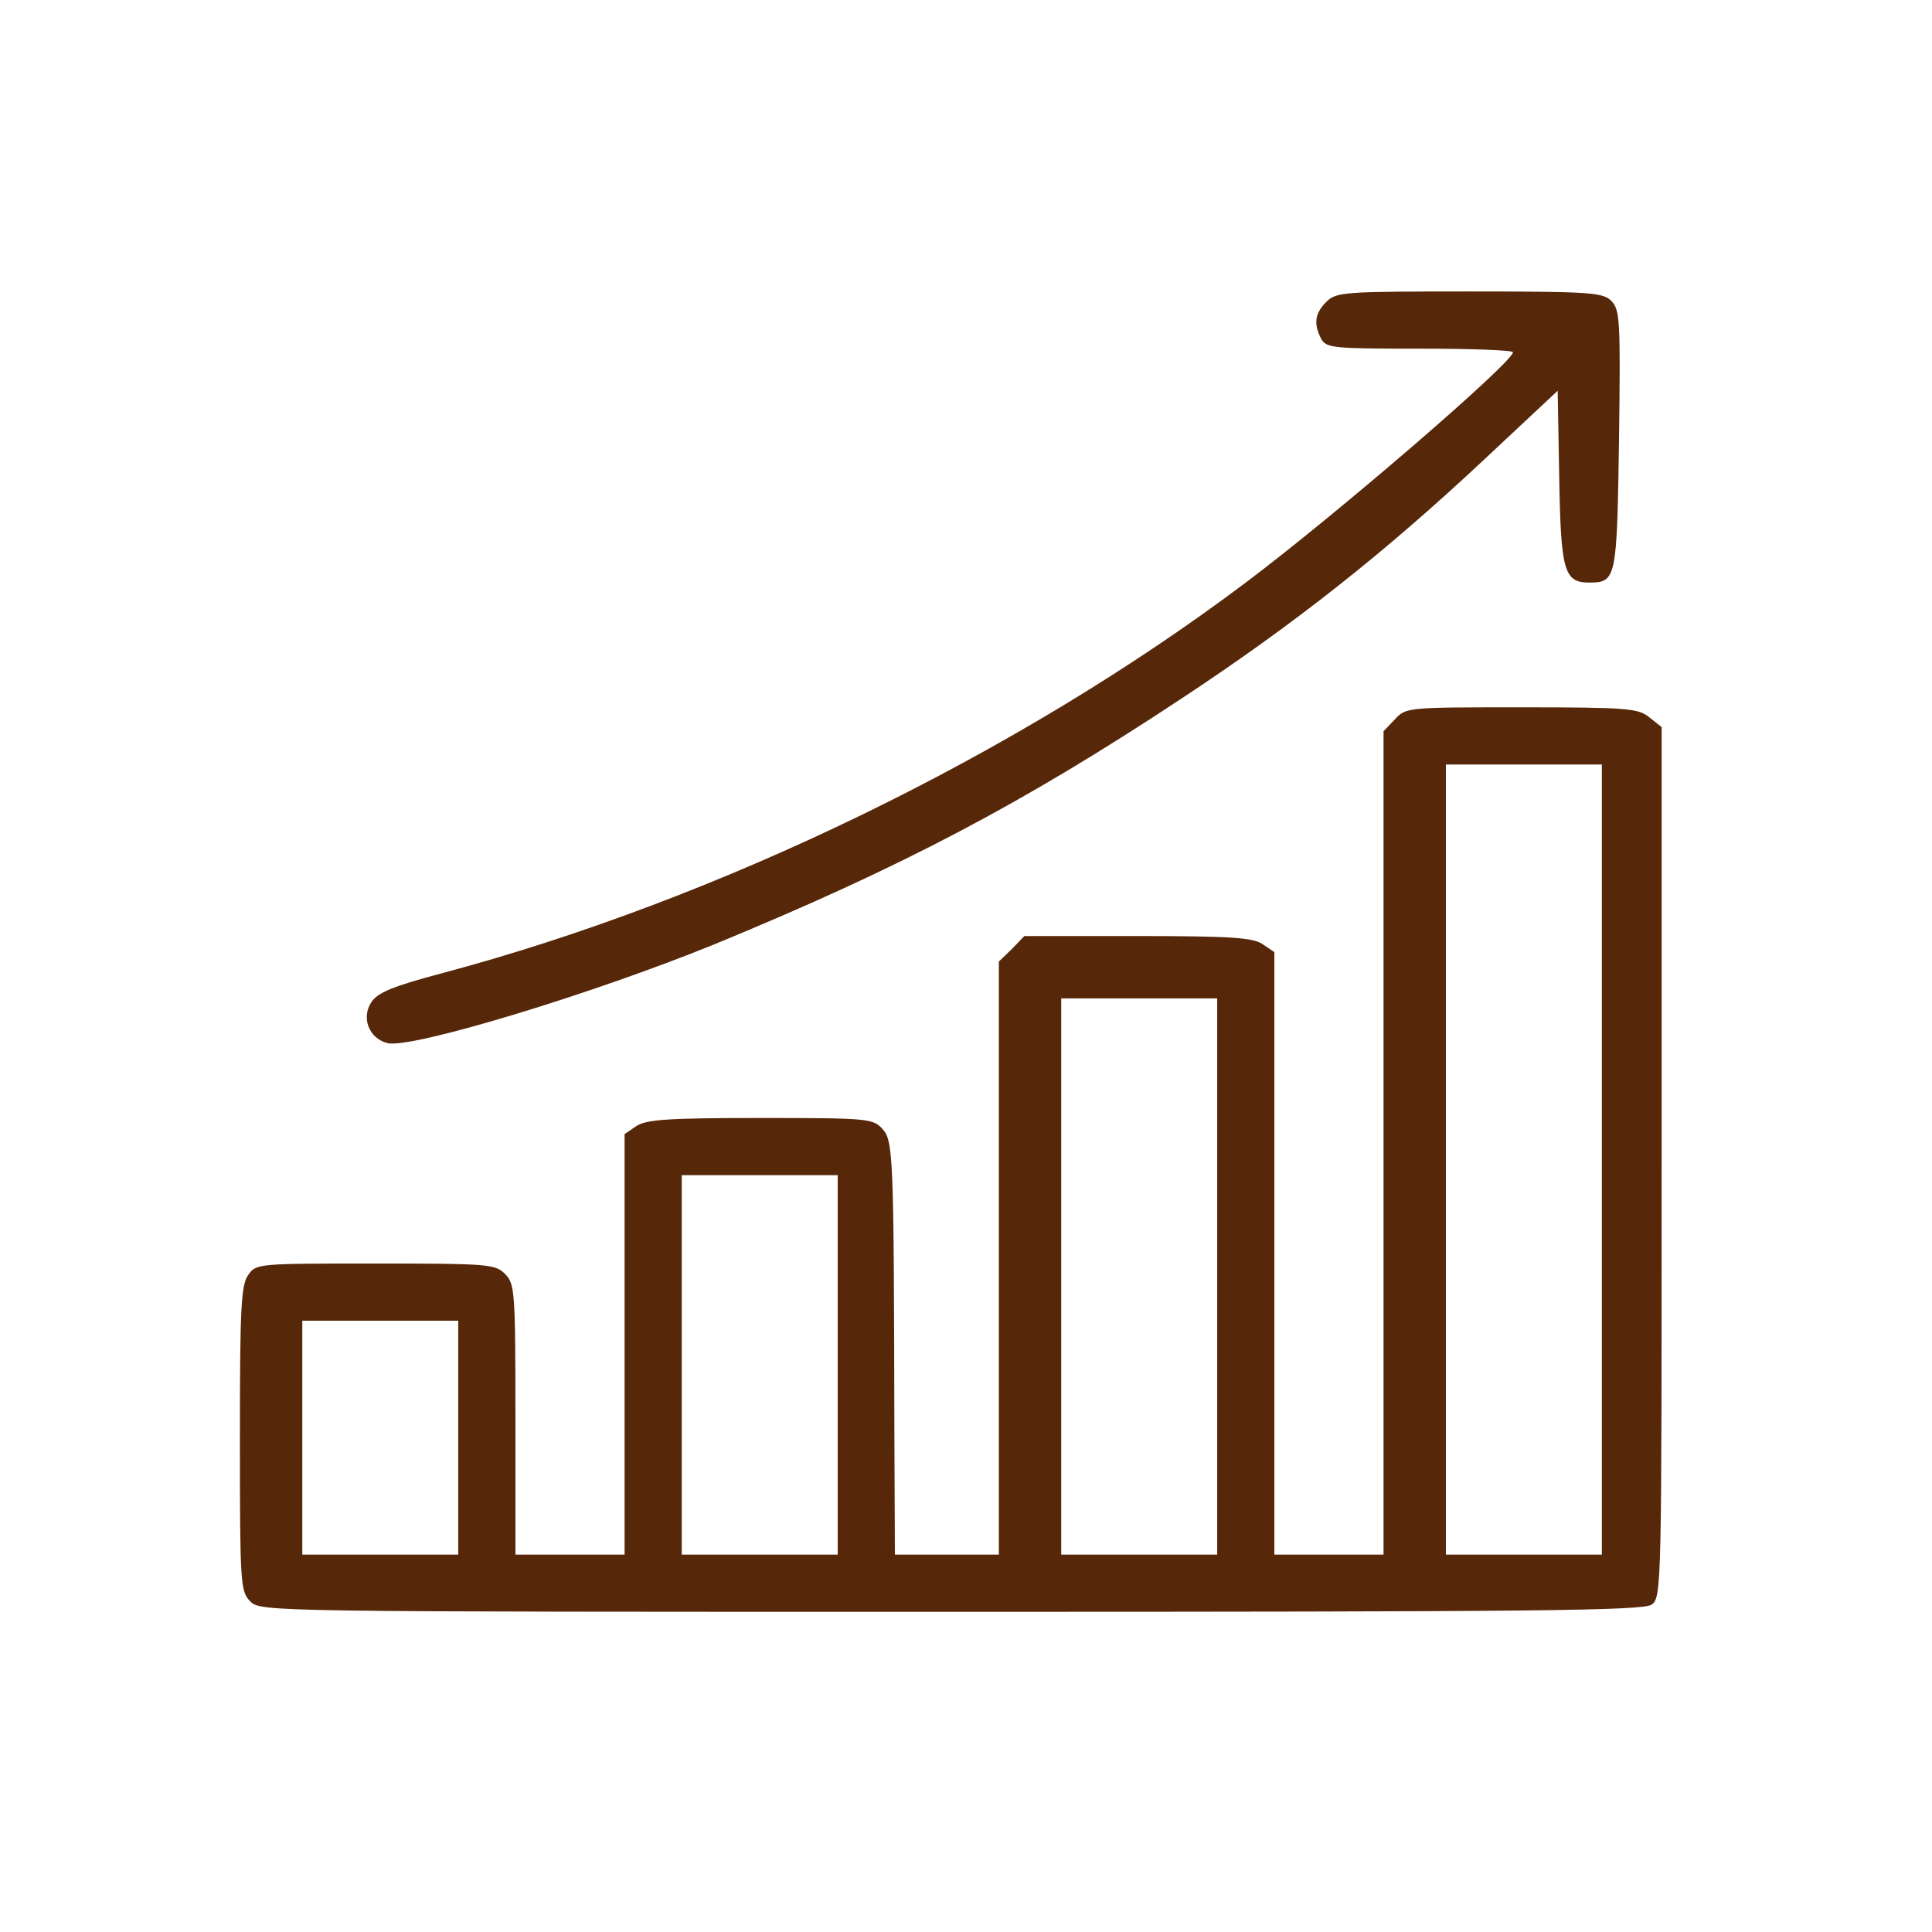 <svg xmlns="http://www.w3.org/2000/svg" xmlns:xlink="http://www.w3.org/1999/xlink" width="500" zoomAndPan="magnify" viewBox="0 0 375 375" height="500" preserveAspectRatio="xMidYMid meet" version="1.2"><g id="5513a6f1f5"><rect x="0" width="375" y="0" height="375" style="fill:#ffffff;fill-opacity:1;stroke:none;"/><rect x="0" width="375" y="0" height="375" style="fill:#ffffff;fill-opacity:1;stroke:none;"/><path style=" stroke:none;fill-rule:nonzero;fill:#572709;fill-opacity:1;" d="M 257.441 58.59 C 255.223 60.809 254.922 62.828 256.434 65.754 C 257.441 67.57 258.754 67.672 275.605 67.672 C 285.594 67.672 293.766 67.973 293.664 68.379 C 293.465 70.496 259.258 99.957 241.805 113.074 C 197.41 146.473 139.492 174.621 85.613 188.949 C 76.129 191.473 73.305 192.684 72.094 194.5 C 70.074 197.527 71.59 201.562 75.223 202.473 C 79.863 203.582 114.875 192.988 138.887 183.199 C 174.91 168.367 198.52 155.957 229.191 135.676 C 251.391 121.047 268.945 107.121 288.219 89.062 L 302.344 75.844 L 302.645 92.695 C 302.949 110.652 303.555 113.074 308.398 113.074 C 313.746 113.074 313.844 112.469 314.25 85.43 C 314.551 62.121 314.449 60.105 312.734 58.387 C 311.121 56.773 308.699 56.574 285.191 56.574 C 260.773 56.574 259.359 56.672 257.441 58.59 Z M 257.441 58.59 "/><path style=" stroke:none;fill-rule:nonzero;fill:#572709;fill-opacity:1;" d="M 270.762 139.613 L 268.543 141.934 L 268.543 301.754 L 247.352 301.754 L 247.352 184.812 L 245.133 183.301 C 243.215 181.988 239.18 181.688 220.816 181.688 L 198.82 181.688 L 196.398 184.207 L 193.879 186.629 L 193.879 301.754 L 173.699 301.754 L 173.598 277.742 C 173.496 224.164 173.395 221.441 171.277 219.117 C 169.461 217.102 168.453 217 147.566 217 C 129.402 217 125.367 217.305 123.449 218.613 L 121.23 220.129 L 121.23 301.754 L 100.043 301.754 L 100.043 275.52 C 100.043 250.598 99.941 249.188 98.023 247.27 C 96.105 245.352 94.695 245.25 72.902 245.25 C 50.098 245.25 49.695 245.25 48.18 247.473 C 46.77 249.387 46.566 254.129 46.566 279.254 C 46.566 307.504 46.668 308.918 48.586 310.836 C 50.602 312.852 51.914 312.852 184.594 312.852 C 298.711 312.852 318.891 312.652 320.605 311.441 C 322.523 310.027 322.523 308.012 322.523 225.578 L 322.523 141.125 L 320.102 139.207 C 317.98 137.492 315.863 137.289 295.383 137.289 C 273.184 137.289 272.879 137.289 270.762 139.613 Z M 310.918 225.07 L 310.918 301.754 L 280.648 301.754 L 280.648 148.391 L 310.918 148.391 Z M 236.254 247.773 L 236.254 301.754 L 205.984 301.754 L 205.984 193.793 L 236.254 193.793 Z M 162.598 264.926 L 162.598 301.754 L 132.328 301.754 L 132.328 228.098 L 162.598 228.098 Z M 88.945 279.051 L 88.945 301.754 L 58.676 301.754 L 58.676 256.352 L 88.945 256.352 Z M 88.945 279.051 "/></g></svg>